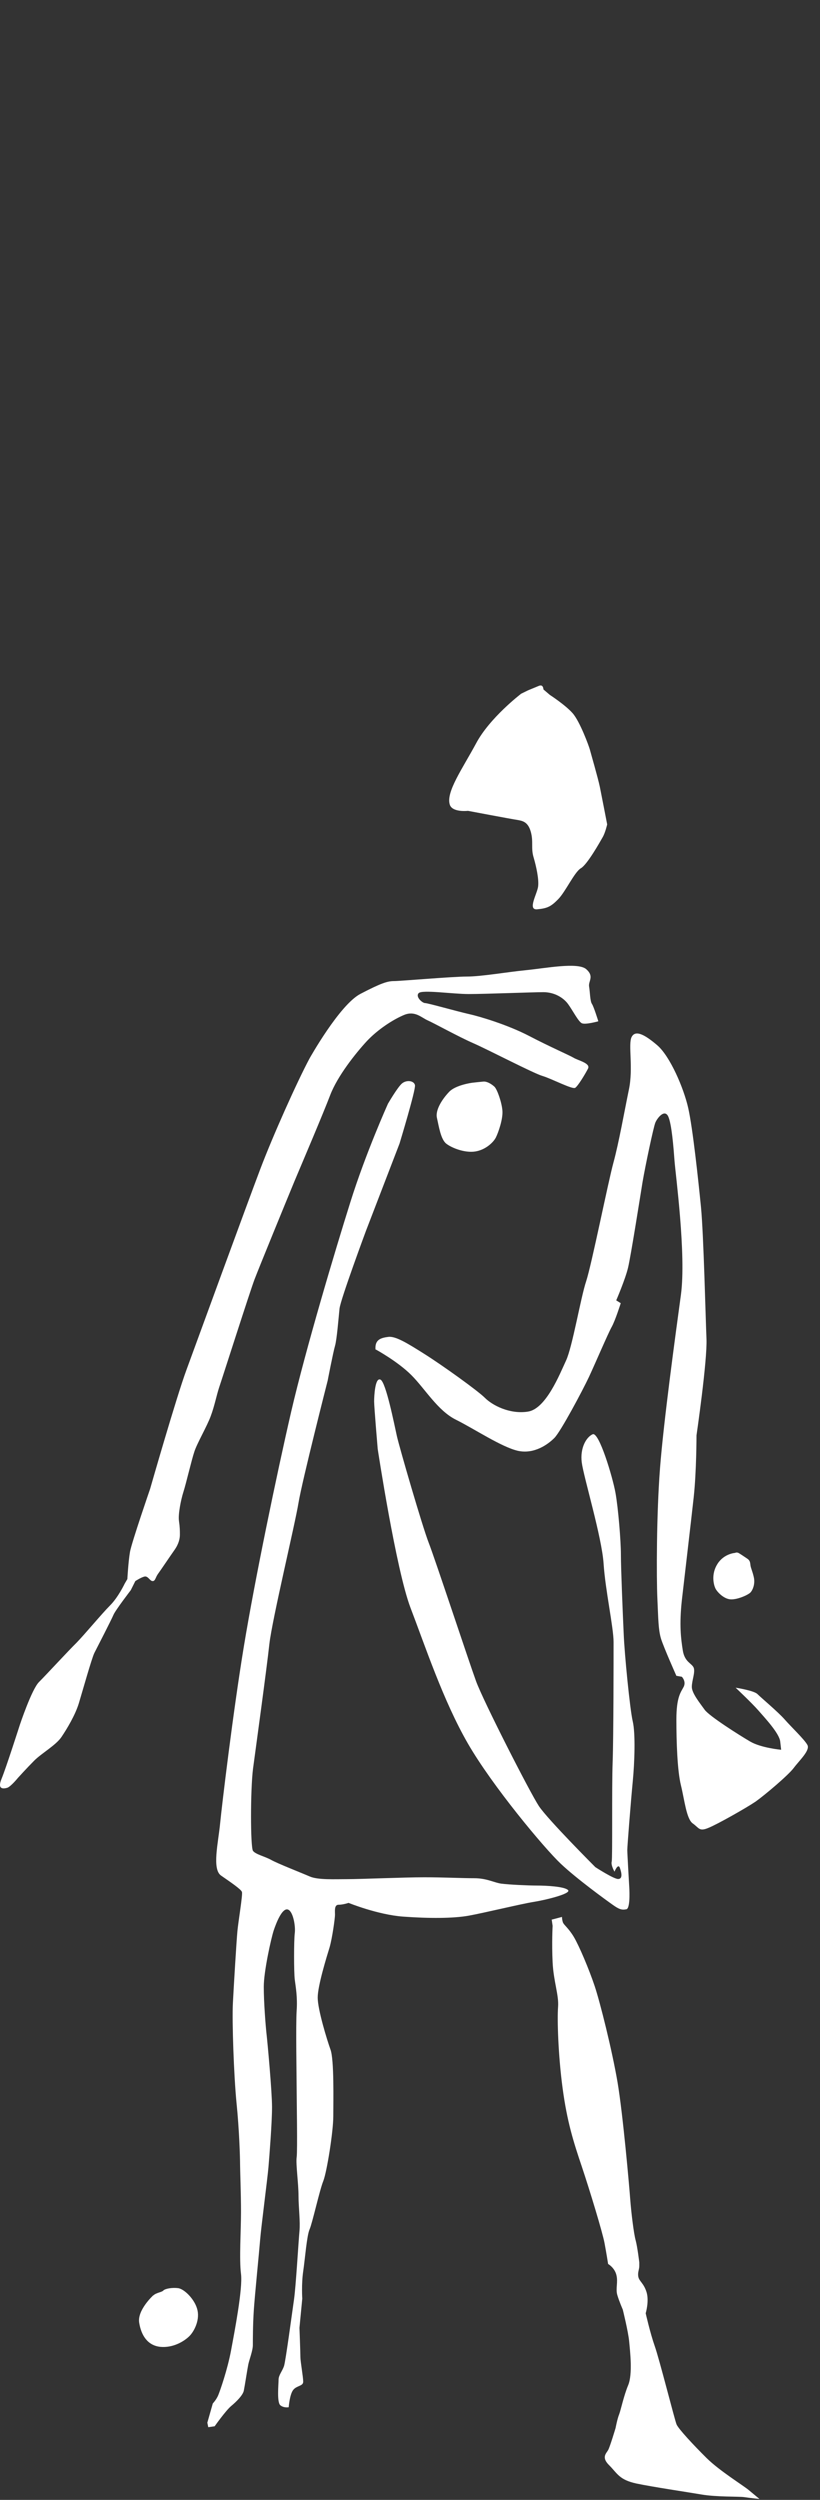 <svg width="66" height="201" viewBox="0 0 66 201" fill="none" xmlns="http://www.w3.org/2000/svg">
<rect x="0" y="0" width="66" height="201" fill="#333333" stroke="none"/>
<g clip-path="url(#clip0_70_577)">
<path d="M41.907 55.81C41.907 55.81 39.41 57.717 38.318 59.774C37.214 61.82 35.897 63.664 36.198 64.68C36.386 65.345 37.666 65.195 37.666 65.195C37.666 65.195 41.179 65.86 41.618 65.922C42.057 65.998 42.496 66.073 42.722 66.876C42.948 67.679 42.722 68.194 42.948 68.934C43.161 69.662 43.387 70.69 43.312 71.28C43.237 71.87 42.434 73.187 43.237 73.112C44.04 73.037 44.341 72.899 44.918 72.309C45.508 71.719 46.236 70.113 46.75 69.812C47.264 69.523 48.293 67.692 48.507 67.315C48.72 66.951 48.87 66.286 48.87 66.286C48.87 66.286 48.431 64.015 48.281 63.275C48.13 62.547 47.553 60.565 47.478 60.276C47.402 59.988 46.675 58.005 46.085 57.34C45.495 56.675 44.253 55.872 44.253 55.872L43.739 55.433C43.739 55.433 43.739 54.994 43.375 55.145C43.011 55.295 42.496 55.508 42.496 55.508L41.907 55.797V55.81Z" fill="white"/>
<path d="M48.143 82.12C48.143 82.12 47.114 82.409 46.825 82.271C46.537 82.12 46.098 81.242 45.721 80.728C45.345 80.213 44.617 79.774 43.739 79.774C42.861 79.774 39.046 79.925 37.729 79.925C36.411 79.925 33.99 79.561 33.701 79.849C33.413 80.138 33.99 80.652 34.216 80.652C34.441 80.652 36.775 81.317 37.729 81.531C38.682 81.744 40.878 82.409 42.572 83.287C44.253 84.165 45.797 84.831 46.16 85.044C46.524 85.27 47.553 85.483 47.327 85.922C47.101 86.361 46.524 87.315 46.298 87.465C46.073 87.616 44.391 86.725 43.663 86.512C42.936 86.299 39.272 84.391 38.093 83.877C36.913 83.362 34.943 82.271 34.429 82.045C33.914 81.819 33.4 81.242 32.522 81.606C31.643 81.97 30.401 82.773 29.511 83.726C28.632 84.68 27.164 86.512 26.575 88.055C25.985 89.598 24.454 93.187 23.714 94.943C22.986 96.7 20.853 101.907 20.489 102.861C20.125 103.814 17.854 110.928 17.629 111.581C17.415 112.246 17.265 113.049 16.964 113.852C16.675 114.655 15.859 116.047 15.646 116.712C15.42 117.377 14.981 119.272 14.768 119.937C14.555 120.602 14.329 121.769 14.404 122.283C14.479 122.798 14.479 123.086 14.479 123.387C14.479 123.688 14.404 124.115 14.04 124.63C13.676 125.144 12.936 126.248 12.723 126.537C12.509 126.825 12.509 127.126 12.284 127.126C12.058 127.126 11.92 126.687 11.619 126.763C11.33 126.838 10.891 127.126 10.891 127.126L10.527 127.854C10.527 127.854 9.285 129.473 9.134 129.837C8.984 130.2 7.817 132.471 7.591 132.911C7.378 133.35 6.637 135.985 6.349 136.938C6.06 137.892 5.395 138.996 4.956 139.648C4.517 140.313 3.35 140.966 2.76 141.555C2.171 142.145 1.443 142.948 1.443 142.948C1.443 142.948 0.853 143.676 0.565 143.751C0.276 143.826 -0.238 143.902 0.126 143.023C0.489 142.145 1.594 138.695 1.594 138.695C1.594 138.695 2.547 135.834 3.137 135.244C3.727 134.655 5.483 132.747 6.148 132.095C6.801 131.43 8.193 129.749 8.858 129.084C9.523 128.419 10.038 127.327 10.038 127.327L10.251 126.963C10.251 126.963 10.326 125.571 10.464 124.768C10.615 123.965 12.083 119.711 12.083 119.711C12.083 119.711 14.203 112.308 15.019 110.113C15.822 107.917 19.925 96.7 20.953 93.99C21.982 91.28 23.89 87.026 24.906 85.119C24.906 85.119 27.327 80.79 29.009 79.912C30.69 79.034 31.204 78.883 31.719 78.883C32.233 78.883 36.411 78.519 37.578 78.519C38.745 78.519 40.803 78.156 42.346 78.005C43.889 77.854 46.524 77.34 47.189 77.93C47.854 78.519 47.34 78.883 47.415 79.322C47.49 79.761 47.49 80.489 47.641 80.715C47.791 80.928 48.155 82.108 48.155 82.108" fill="white"/>
<path d="M31.204 88.796C31.204 88.796 29.448 92.685 28.206 96.638C26.963 100.59 24.617 108.432 23.438 113.501C22.271 118.557 20.502 127.064 19.623 132.409C18.745 137.754 17.867 145.094 17.716 146.625C17.566 148.168 17.051 150.288 17.792 150.803C18.532 151.317 19.41 151.907 19.473 152.12C19.548 152.334 19.184 154.467 19.109 155.27C19.034 156.073 18.82 159.598 18.745 161.054C18.67 162.522 18.82 166.85 19.034 169.046C19.26 171.242 19.322 173.513 19.322 173.965C19.322 174.416 19.398 176.386 19.398 177.854C19.398 179.322 19.247 181.668 19.398 182.835C19.548 184.002 18.883 187.453 18.595 188.996C18.306 190.539 17.716 192.22 17.566 192.584C17.415 192.948 17.127 193.249 17.127 193.249L16.688 194.792L16.763 195.156L17.277 195.081C17.277 195.081 18.155 193.839 18.595 193.463C19.034 193.099 19.548 192.584 19.623 192.22C19.699 191.856 19.912 190.464 19.987 190.1C20.063 189.736 20.351 188.996 20.351 188.557C20.351 188.118 20.351 186.938 20.427 185.771C20.502 184.604 20.866 181.003 20.941 180.05C21.016 179.096 21.531 175.144 21.606 174.266C21.681 173.387 21.895 170.677 21.895 169.423C21.895 168.168 21.531 164.216 21.455 163.563C21.38 162.898 21.23 160.991 21.23 159.749C21.23 158.507 21.819 155.859 22.032 155.207C22.258 154.542 22.698 153.45 23.137 153.525C23.576 153.601 23.802 154.843 23.726 155.433C23.651 156.022 23.651 158.582 23.726 159.172C23.802 159.761 23.952 160.564 23.877 161.668C23.802 162.773 23.877 167.164 23.877 167.967C23.877 168.77 23.952 172.948 23.877 173.463C23.802 173.977 24.027 175.583 24.027 176.537C24.027 177.49 24.178 178.594 24.103 179.397C24.027 180.2 23.814 183.864 23.664 184.893C23.513 185.922 22.999 189.799 22.861 190.238C22.71 190.677 22.422 190.966 22.422 191.342C22.422 191.718 22.271 193.174 22.572 193.4C22.861 193.626 23.237 193.55 23.237 193.55C23.237 193.55 23.312 192.521 23.601 192.158C23.89 191.794 24.404 191.869 24.404 191.493C24.404 191.116 24.178 189.874 24.178 189.51C24.178 189.146 24.103 187.164 24.103 187.164L24.329 184.818C24.329 184.818 24.253 183.651 24.404 182.622C24.555 181.593 24.692 179.761 24.918 179.247C25.144 178.732 25.721 176.098 26.023 175.357C26.311 174.617 26.826 171.392 26.826 170.15C26.826 168.908 26.901 165.608 26.6 164.793C26.311 163.99 25.571 161.568 25.571 160.615C25.571 159.661 26.299 157.315 26.524 156.587C26.738 155.859 26.963 154.241 26.963 153.952C26.963 153.663 26.888 153.149 27.252 153.149C27.616 153.149 28.055 152.999 28.055 152.999C28.055 152.999 30.401 153.952 32.447 154.103C34.504 154.253 36.474 154.253 37.729 154.027C38.971 153.802 41.982 153.074 42.936 152.923C43.889 152.773 46.01 152.258 45.721 151.97C45.433 151.681 43.965 151.606 43.224 151.606C42.484 151.606 40.953 151.531 40.364 151.455C39.774 151.38 39.197 151.016 38.168 151.016C37.139 151.016 35.746 150.941 34.14 150.941C32.534 150.941 29.009 151.091 27.98 151.091C26.951 151.091 25.558 151.167 24.906 150.866C24.241 150.577 22.346 149.837 21.832 149.548C21.317 149.26 20.59 149.109 20.364 148.82C20.151 148.532 20.151 143.914 20.364 142.221C20.59 140.539 21.468 134.153 21.681 132.183C21.907 130.201 23.739 122.585 24.027 120.828C24.316 119.071 26.374 111.004 26.374 111.004C26.374 111.004 26.813 108.733 26.963 108.218C27.114 107.704 27.252 105.947 27.327 105.22C27.403 104.492 29.448 98.984 29.448 98.984L32.158 91.945C32.158 91.945 33.475 87.616 33.4 87.252C33.325 86.888 32.735 86.813 32.371 87.102C32.007 87.39 31.204 88.783 31.204 88.783" fill="white"/>
<path d="M30.401 116.499C30.401 116.499 31.869 126.173 33.036 129.26C34.216 132.334 35.671 136.738 37.654 140.176C39.636 143.613 43.814 148.607 45.132 149.849C46.449 151.091 48.795 152.785 49.31 153.149C49.824 153.513 50.037 153.588 50.414 153.513C50.778 153.438 50.64 151.606 50.64 151.606C50.64 151.606 50.489 149.034 50.489 148.745C50.489 148.457 50.778 144.793 50.928 143.25C51.079 141.706 51.154 139.36 50.928 138.406C50.702 137.453 50.263 132.986 50.2 131.368C50.125 129.749 49.975 126.085 49.975 124.994C49.975 123.902 49.761 121.255 49.535 120.013C49.31 118.77 48.218 115.107 47.704 115.32C47.189 115.546 46.675 116.424 46.825 117.591C46.976 118.758 48.444 123.601 48.582 125.721C48.72 127.842 49.385 130.853 49.385 132.02C49.385 133.187 49.385 139.649 49.31 141.694C49.234 143.751 49.31 149.385 49.234 149.686C49.159 149.975 49.46 150.489 49.46 150.489C49.46 150.489 49.749 149.761 49.899 150.201C50.05 150.64 50.113 151.079 49.749 151.079C49.385 151.079 47.917 150.125 47.917 150.125C47.917 150.125 44.103 146.311 43.375 145.219C42.647 144.115 38.908 136.788 38.319 135.182C37.729 133.563 35.019 125.358 34.504 124.04C33.99 122.723 32.158 116.412 31.945 115.471C31.731 114.517 31.066 111.142 30.627 110.929C30.188 110.715 30.113 112.246 30.113 112.685C30.113 113.124 30.401 116.499 30.401 116.499Z" fill="white"/>
<path d="M30.251 108.507C30.251 108.507 32.007 109.461 33.111 110.565C34.215 111.669 35.232 113.426 36.7 114.153C38.168 114.881 40.364 116.349 41.681 116.65C42.998 116.939 44.103 116.136 44.617 115.621C45.131 115.107 46.888 111.807 47.402 110.716C47.917 109.611 48.946 107.202 49.234 106.688C49.523 106.173 49.962 104.781 49.962 104.781L49.598 104.555C49.598 104.555 50.326 102.874 50.552 101.92C50.778 100.967 51.505 96.349 51.719 95.032C51.944 93.714 52.597 90.628 52.747 90.264C52.898 89.9 53.475 89.16 53.776 89.749C54.065 90.339 54.215 92.309 54.291 93.338C54.366 94.367 55.244 100.891 54.805 104.116C54.366 107.34 53.412 114.304 53.124 118.043C52.835 121.782 52.835 126.838 52.91 128.52C52.986 130.201 52.986 131.017 53.199 131.744C53.425 132.472 54.441 134.743 54.441 134.743L54.88 134.818C54.88 134.818 55.244 135.182 55.031 135.621C54.805 136.06 54.441 136.424 54.441 138.256C54.441 140.088 54.517 142.359 54.805 143.538C55.094 144.705 55.244 146.249 55.759 146.612C56.273 146.976 56.273 147.277 57.001 146.976C57.729 146.688 60.075 145.358 60.815 144.856C61.543 144.341 63.45 142.735 63.889 142.146C64.328 141.556 65.207 140.753 64.993 140.314C64.767 139.875 63.676 138.846 63.161 138.256C62.647 137.666 61.254 136.5 60.966 136.211C60.677 135.922 59.209 135.697 59.209 135.697C59.209 135.697 60.527 136.939 61.041 137.528C61.555 138.118 62.722 139.36 62.798 140.025L62.873 140.69C62.873 140.69 61.254 140.54 60.376 140.025C59.498 139.511 57.076 137.98 56.712 137.466C56.348 136.951 55.683 136.148 55.683 135.634C55.683 135.119 55.972 134.467 55.834 134.091C55.683 133.727 55.106 133.651 54.956 132.698C54.805 131.744 54.667 130.653 54.88 128.67C55.106 126.688 55.608 122.447 55.834 120.389C56.06 118.332 56.06 115.408 56.06 115.408C56.06 115.408 56.938 109.398 56.863 107.641C56.788 105.885 56.637 99.361 56.424 97.09C56.198 94.819 55.759 90.716 55.395 89.097C55.031 87.478 53.927 84.919 52.898 84.041C51.869 83.162 51.141 82.799 50.84 83.376C50.539 83.953 50.991 85.873 50.614 87.629C50.251 89.386 49.811 91.882 49.372 93.489C48.933 95.107 47.616 101.694 47.177 103.024C46.737 104.342 46.072 108.306 45.558 109.398C45.044 110.502 43.94 113.288 42.484 113.501C41.016 113.727 39.623 112.987 39.034 112.397C38.444 111.807 35.583 109.762 34.191 108.884C32.798 108.005 31.844 107.416 31.255 107.491C30.665 107.566 30.15 107.704 30.226 108.52" fill="white"/>
<path d="M44.404 154.328L44.479 154.843C44.479 154.843 44.404 156.236 44.479 157.779C44.554 159.322 44.993 160.414 44.918 161.367C44.843 162.321 44.918 165.182 45.282 167.892C45.646 170.602 46.16 172.22 46.825 174.19C47.49 176.173 48.507 179.535 48.657 180.351C48.808 181.154 48.946 182.032 48.946 182.032C48.946 182.032 49.46 182.321 49.611 182.911C49.761 183.5 49.535 184.015 49.686 184.529C49.837 185.043 50.125 185.696 50.125 185.696C50.125 185.696 50.564 187.453 50.64 188.256C50.715 189.059 50.928 190.89 50.564 191.769C50.2 192.647 49.975 193.751 49.837 194.115C49.686 194.479 49.548 195.219 49.548 195.219C49.548 195.219 49.109 196.687 48.958 196.976C48.808 197.264 48.369 197.565 49.034 198.218C49.699 198.883 49.837 199.385 51.229 199.686C52.622 199.974 55.182 200.351 56.436 200.564C57.678 200.777 59.372 200.715 59.887 200.777C60.401 200.853 61.129 200.928 61.129 200.928C61.129 200.928 60.69 200.564 60.251 200.2C59.812 199.836 57.904 198.657 56.876 197.641C55.847 196.624 54.605 195.294 54.454 194.931C54.303 194.567 53.061 189.648 52.697 188.632C52.334 187.603 51.97 185.997 51.97 185.997C51.97 185.997 52.258 185.044 52.045 184.316C51.819 183.576 51.455 183.437 51.38 183.074C51.305 182.71 51.455 182.484 51.455 182.195V181.907C51.455 181.907 51.305 180.665 51.167 180.15C51.016 179.636 50.803 177.879 50.727 176.85C50.652 175.821 50.138 169.962 49.699 167.39C49.26 164.83 48.306 161.016 47.867 159.699C47.428 158.381 46.625 156.474 46.185 155.734C45.746 155.006 45.383 154.78 45.307 154.567C45.232 154.354 45.232 154.128 45.232 154.128L44.429 154.341L44.404 154.328Z" fill="white"/>
<path d="M12.334 184.554C12.334 184.554 11.029 185.746 11.204 186.762C11.368 187.766 11.87 188.582 12.898 188.695C13.927 188.795 14.793 188.256 15.182 187.892C15.583 187.54 16.085 186.612 15.897 185.759C15.709 184.893 14.831 184.04 14.341 183.977C13.864 183.914 13.287 184.015 13.149 184.165C13.011 184.316 12.585 184.328 12.334 184.567" fill="white"/>
<path d="M59.197 124.856C59.197 124.856 58.293 124.894 57.754 125.734C57.214 126.575 57.453 127.428 57.566 127.679C57.666 127.93 58.155 128.482 58.695 128.582C59.234 128.683 60.225 128.244 60.414 128.03C60.602 127.817 60.765 127.378 60.69 126.901C60.602 126.424 60.414 126.048 60.401 125.835C60.376 125.621 60.363 125.458 60.125 125.308C59.899 125.157 59.623 124.969 59.473 124.881C59.322 124.793 59.197 124.843 59.197 124.843" fill="white"/>
<path d="M37.967 87.064C37.967 87.064 36.662 87.24 36.148 87.792C35.621 88.344 35.019 89.235 35.169 89.888C35.32 90.54 35.47 91.606 35.922 91.958C36.374 92.309 37.415 92.711 38.243 92.585C39.071 92.46 39.711 91.857 39.912 91.456C40.113 91.054 40.489 89.975 40.439 89.31C40.389 88.633 40.012 87.566 39.786 87.366C39.561 87.165 39.209 86.939 38.908 86.964C38.607 86.989 37.955 87.064 37.955 87.064" fill="white"/>
</g>
<defs>
<clipPath id="clip0_70_577">
<rect width="65.031" height="145.821" fill="white" transform="translate(0 55.12)"/>
</clipPath>
</defs>
</svg>
